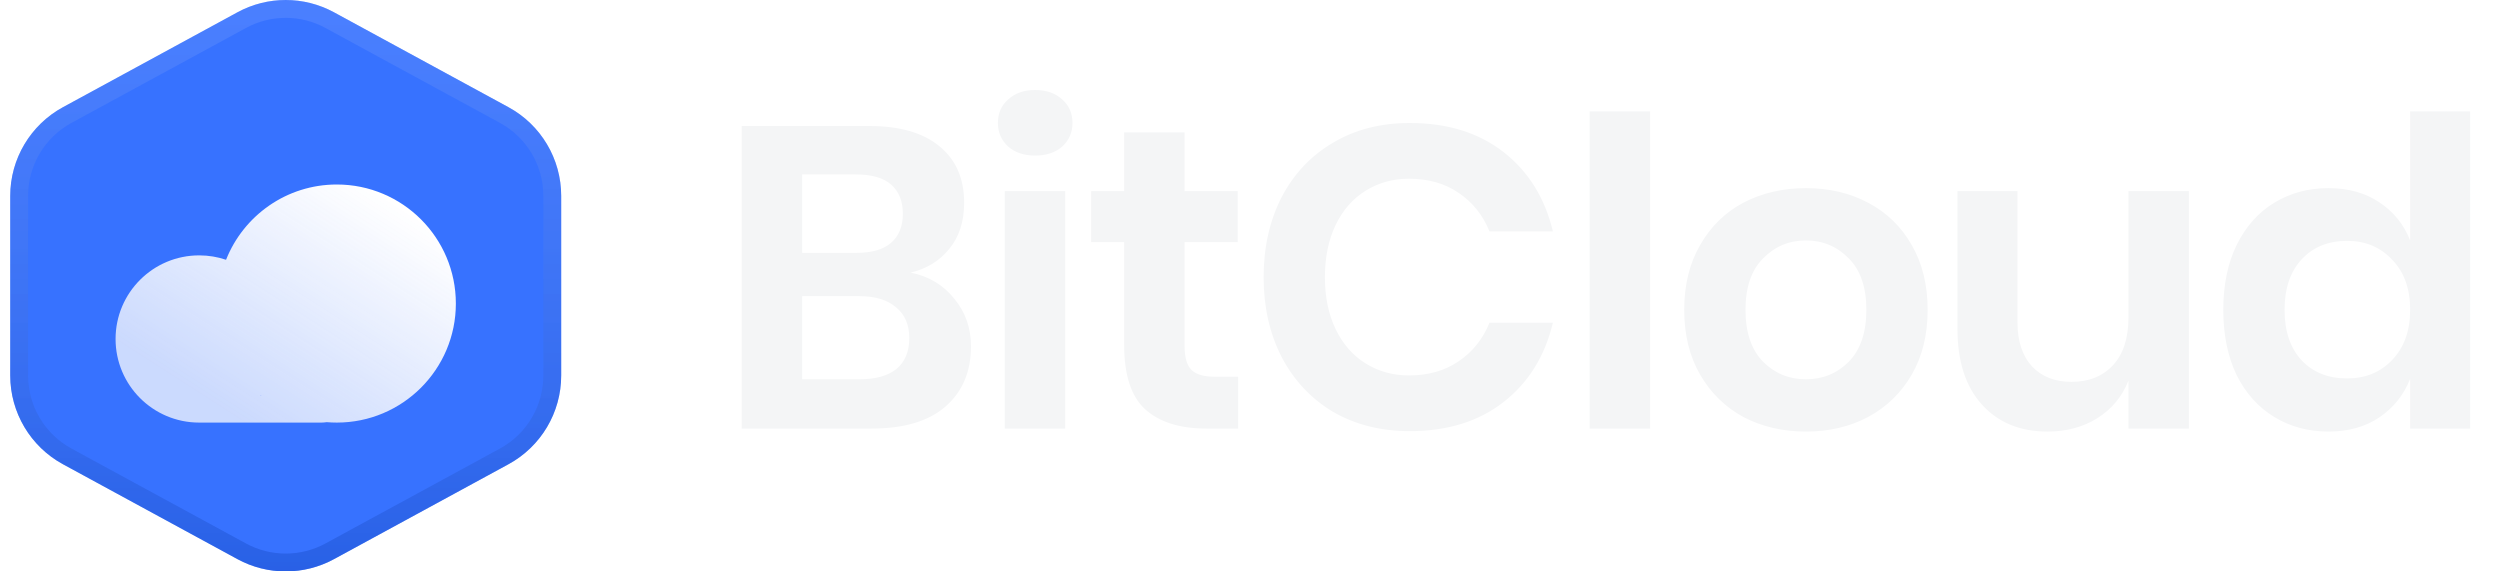 <svg width="140" height="32" viewBox="0 0 140 32" fill="none" xmlns="http://www.w3.org/2000/svg">
<path fill-rule="evenodd" clip-rule="evenodd" d="M13.297 0.688C14.982 -0.229 17.017 -0.229 18.703 0.688L28.473 6.002C30.294 6.992 31.427 8.899 31.427 10.971V21.029C31.427 23.101 30.294 25.008 28.473 25.998L18.703 31.312C17.017 32.229 14.982 32.229 13.297 31.312L3.527 25.998C1.706 25.008 0.573 23.101 0.573 21.029L0.573 10.971C0.573 8.899 1.706 6.992 3.527 6.002L13.297 0.688Z" fill="#3772FF"/>
<g filter="url(#filter0_d)">
<path fill-rule="evenodd" clip-rule="evenodd" d="M18.861 21.665C22.543 21.665 25.528 18.681 25.528 14.999C25.528 11.317 22.543 8.332 18.861 8.332C16.045 8.332 13.636 10.079 12.659 12.548C12.187 12.388 11.681 12.301 11.154 12.301C8.568 12.301 6.472 14.397 6.472 16.983C6.472 19.569 8.568 21.665 11.154 21.665H11.155L11.154 21.665H17.99C18.091 21.665 18.191 21.657 18.29 21.641C18.478 21.657 18.669 21.665 18.861 21.665ZM14.63 20.151C14.625 20.146 14.62 20.142 14.614 20.138C14.604 20.149 14.594 20.16 14.584 20.171L14.63 20.151Z" fill="url(#paint0_linear)"/>
</g>
<path d="M13.536 1.127C15.072 0.291 16.927 0.291 18.464 1.127L28.234 6.441C29.894 7.344 30.927 9.082 30.927 10.971V21.029C30.927 22.918 29.894 24.656 28.234 25.559L18.464 30.873C16.927 31.709 15.072 31.709 13.536 30.873L3.766 25.559C2.106 24.656 1.073 22.918 1.073 21.029V10.971C1.073 9.082 2.106 7.344 3.766 6.441L13.536 1.127Z" stroke="url(#paint1_linear)"/>
<path d="M50.992 15.264C52.016 15.472 52.832 15.96 53.44 16.728C54.064 17.48 54.376 18.368 54.376 19.392C54.376 20.816 53.896 21.944 52.936 22.776C51.992 23.592 50.616 24 48.808 24H41.536V7.056H48.664C50.376 7.056 51.688 7.432 52.6 8.184C53.528 8.936 53.992 9.992 53.992 11.352C53.992 12.408 53.712 13.272 53.152 13.944C52.608 14.616 51.888 15.056 50.992 15.264ZM44.92 14.16H47.968C48.816 14.16 49.456 13.976 49.888 13.608C50.336 13.224 50.56 12.68 50.56 11.976C50.56 11.272 50.344 10.728 49.912 10.344C49.48 9.96 48.816 9.768 47.92 9.768H44.92V14.16ZM48.136 21.24C49.032 21.24 49.72 21.048 50.2 20.664C50.68 20.264 50.92 19.688 50.92 18.936C50.92 18.184 50.672 17.608 50.176 17.208C49.696 16.792 49.008 16.584 48.112 16.584H44.92V21.24H48.136ZM55.883 6.888C55.883 6.344 56.075 5.904 56.459 5.568C56.843 5.216 57.347 5.04 57.971 5.04C58.595 5.04 59.099 5.216 59.483 5.568C59.867 5.904 60.059 6.344 60.059 6.888C60.059 7.416 59.867 7.856 59.483 8.208C59.099 8.544 58.595 8.712 57.971 8.712C57.347 8.712 56.843 8.544 56.459 8.208C56.075 7.856 55.883 7.416 55.883 6.888ZM59.651 10.704V24H56.267V10.704H59.651ZM69.336 21.096V24H67.56C66.072 24 64.928 23.64 64.128 22.92C63.344 22.2 62.952 21 62.952 19.32V13.56H61.104V10.704H62.952V7.416H66.336V10.704H69.312V13.56H66.336V19.368C66.336 20.008 66.464 20.456 66.72 20.712C66.976 20.968 67.408 21.096 68.016 21.096H69.336ZM78.947 6.888C81.059 6.888 82.811 7.432 84.203 8.52C85.595 9.608 86.515 11.088 86.963 12.96H83.411C83.043 12.048 82.467 11.328 81.683 10.8C80.915 10.272 79.987 10.008 78.899 10.008C78.003 10.008 77.195 10.232 76.475 10.68C75.755 11.128 75.195 11.768 74.795 12.6C74.395 13.432 74.195 14.408 74.195 15.528C74.195 16.632 74.395 17.6 74.795 18.432C75.195 19.264 75.755 19.904 76.475 20.352C77.195 20.8 78.003 21.024 78.899 21.024C79.987 21.024 80.915 20.76 81.683 20.232C82.467 19.704 83.043 18.984 83.411 18.072H86.963C86.515 19.944 85.595 21.424 84.203 22.512C82.811 23.6 81.059 24.144 78.947 24.144C77.331 24.144 75.899 23.784 74.651 23.064C73.419 22.328 72.459 21.304 71.771 19.992C71.099 18.68 70.763 17.192 70.763 15.528C70.763 13.848 71.099 12.352 71.771 11.04C72.459 9.728 73.419 8.712 74.651 7.992C75.883 7.256 77.315 6.888 78.947 6.888ZM92.406 6.24V24H89.022V6.24H92.406ZM101.132 10.536C102.428 10.536 103.588 10.808 104.612 11.352C105.652 11.896 106.468 12.688 107.06 13.728C107.652 14.752 107.948 15.96 107.948 17.352C107.948 18.744 107.652 19.952 107.06 20.976C106.468 22 105.652 22.792 104.612 23.352C103.588 23.896 102.428 24.168 101.132 24.168C99.836 24.168 98.668 23.896 97.628 23.352C96.604 22.792 95.796 22 95.204 20.976C94.612 19.952 94.316 18.744 94.316 17.352C94.316 15.96 94.612 14.752 95.204 13.728C95.796 12.688 96.604 11.896 97.628 11.352C98.668 10.808 99.836 10.536 101.132 10.536ZM101.132 13.464C100.188 13.464 99.388 13.8 98.732 14.472C98.076 15.128 97.748 16.088 97.748 17.352C97.748 18.616 98.076 19.584 98.732 20.256C99.388 20.912 100.188 21.24 101.132 21.24C102.076 21.24 102.876 20.912 103.532 20.256C104.188 19.584 104.516 18.616 104.516 17.352C104.516 16.088 104.188 15.128 103.532 14.472C102.876 13.8 102.076 13.464 101.132 13.464ZM122.579 10.704V24H119.195V21.312C118.843 22.208 118.259 22.912 117.443 23.424C116.643 23.92 115.715 24.168 114.659 24.168C113.123 24.168 111.899 23.664 110.987 22.656C110.075 21.648 109.619 20.24 109.619 18.432V10.704H112.979V18.048C112.979 19.104 113.251 19.928 113.795 20.52C114.339 21.096 115.075 21.384 116.003 21.384C116.979 21.384 117.755 21.072 118.331 20.448C118.907 19.824 119.195 18.928 119.195 17.76V10.704H122.579ZM130.384 10.536C131.504 10.536 132.456 10.8 133.24 11.328C134.04 11.856 134.616 12.568 134.968 13.464V6.24H138.328V24H134.968V21.216C134.616 22.112 134.04 22.832 133.24 23.376C132.456 23.904 131.504 24.168 130.384 24.168C129.264 24.168 128.256 23.896 127.36 23.352C126.464 22.808 125.76 22.024 125.248 21C124.752 19.96 124.504 18.744 124.504 17.352C124.504 15.96 124.752 14.752 125.248 13.728C125.76 12.688 126.464 11.896 127.36 11.352C128.256 10.808 129.264 10.536 130.384 10.536ZM131.44 13.488C130.384 13.488 129.536 13.832 128.896 14.52C128.256 15.208 127.936 16.152 127.936 17.352C127.936 18.552 128.256 19.496 128.896 20.184C129.536 20.856 130.384 21.192 131.44 21.192C132.464 21.192 133.304 20.848 133.96 20.16C134.632 19.456 134.968 18.52 134.968 17.352C134.968 16.168 134.632 15.232 133.96 14.544C133.304 13.84 132.464 13.488 131.44 13.488Z" fill="#F4F5F6"/>
<defs>
<filter id="filter0_d" x="2.472" y="6.332" width="27.056" height="21.333" filterUnits="userSpaceOnUse" color-interpolation-filters="sRGB">
<feFlood flood-opacity="0" result="BackgroundImageFix"/>
<feColorMatrix in="SourceAlpha" type="matrix" values="0 0 0 0 0 0 0 0 0 0 0 0 0 0 0 0 0 0 127 0" result="hardAlpha"/>
<feOffset dy="2"/>
<feGaussianBlur stdDeviation="2"/>
<feColorMatrix type="matrix" values="0 0 0 0 0 0 0 0 0 0 0 0 0 0 0 0 0 0 0.15 0"/>
<feBlend mode="normal" in2="BackgroundImageFix" result="effect1_dropShadow"/>
<feBlend mode="normal" in="SourceGraphic" in2="effect1_dropShadow" result="shape"/>
</filter>
<linearGradient id="paint0_linear" x1="21.688" y1="9.124" x2="13.625" y2="21.665" gradientUnits="userSpaceOnUse">
<stop stop-color="white"/>
<stop offset="1" stop-color="#FCFCFD" stop-opacity="0.75"/>
</linearGradient>
<linearGradient id="paint1_linear" x1="16" y1="0" x2="16" y2="32" gradientUnits="userSpaceOnUse">
<stop stop-color="#7EA4FF" stop-opacity="0.27"/>
<stop offset="1" stop-color="#1448C4" stop-opacity="0.42"/>
</linearGradient>
</defs>
</svg>
